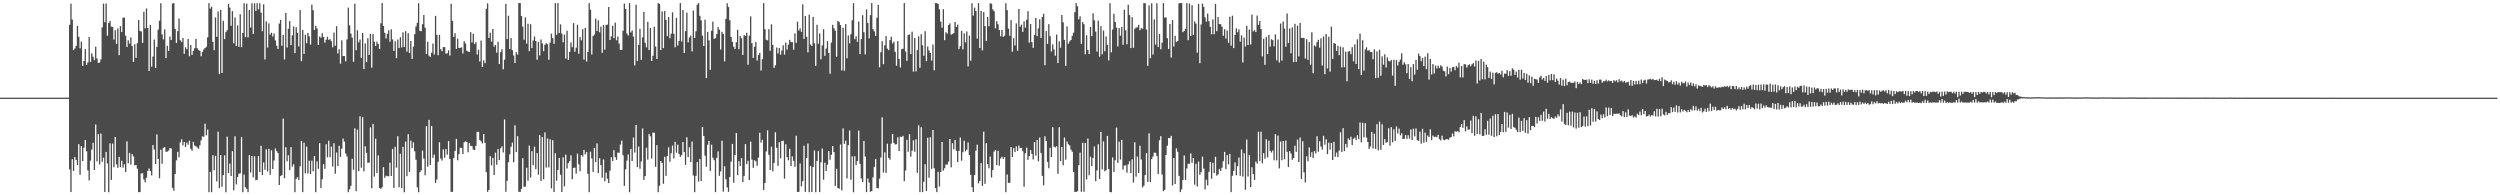 <?xml version="1.0" encoding="UTF-8"?>
<svg xmlns="http://www.w3.org/2000/svg" width="1920" height="150">
  <path d="M0 75.000h1v1.000H0zM1 75.000h1v1.000H1zM2 75.000h1v1.000H2zM3 75.000h1v1.000H3zM4 75.000h1v1.000H4zM5 75.000h1v1.000H5zM6 75.000h1v1.000H6zM7 75.000h1v1.000H7zM8 75.000h1v1.000H8zM9 75.000h1v1.000H9zM10 75.000h1v1.000H10zM11 75.000h1v1.000H11zM12 75.000h1v1.000H12zM13 75.000h1v1.000H13zM14 75.000h1v1.000H14zM15 75.000h1v1.000H15zM16 75.000h1v1.000H16zM17 75.000h1v1.000H17zM18 75.000h1v1.000H18zM19 75.000h1v1.000H19zM20 75.000h1v1.000H20zM21 75.000h1v1.000H21zM22 75.000h1v1.000H22zM23 75.000h1v1.000H23zM24 75.000h1v1.000H24zM25 75.000h1v1.000H25zM26 75.000h1v1.000H26zM27 75.000h1v1.000H27zM28 75.000h1v1.000H28zM29 75.000h1v1.000H29zM30 75.000h1v1.000H30zM31 75.000h1v1.000H31zM32 75.000h1v1.000H32zM33 75.000h1v1.000H33zM34 75.000h1v1.000H34zM35 75.000h1v1.000H35zM36 75.000h1v1.000H36zM37 75.000h1v1.000H37zM38 75.000h1v1.000H38zM39 75.000h1v1.000H39zM40 75.000h1v1.000H40zM41 75.000h1v1.000H41zM42 75.000h1v1.000H42zM43 75.000h1v1.000H43zM44 75.000h1v1.000H44zM45 75.000h1v1.000H45zM46 75.000h1v1.000H46zM47 75.000h1v1.000H47zM48 75.000h1v1.000H48zM49 75.000h1v1.000H49zM50 74.999h1v1.000H50zM51 74.996h1v1.000H51zM52 74.973h1v1.000H52zM53 19.030h1v111.106H53zM54 2.830h1v144.695H54zM55 15.036h1v107.218H55zM56 38.523h1v92.714H56zM57 37.205h1v83.411H57zM58 35.301h1v87.612H58zM59 19.881h1v106.880H59zM60 28.271h1v82.401H60zM61 37.094h1v97.130H61zM62 31.930h1v80.373H62zM63 50.610h1v73.090H63zM64 46.824h1v66.653H64zM65 37.660h1v69.913H65zM66 49.884h1v66.264H66zM67 47.924h1v82.925H67zM68 28.426h1v110.121H68zM69 47.531h1v75.848H69zM70 40.910h1v73.946H70zM71 43.574h1v66.057H71zM72 46.203h1v84.362H72zM73 35.887h1v59.760H73zM74 44.905h1v78.979H74zM75 48.270h1v54.767H75zM76 48.014h1v78.320H76zM77 45.543h1v57.040H77zM78 21.020h1v103.314H78zM79 2.781h1v118.294H79zM80 17.017h1v130.372H80zM81 2.680h1v114.016H81zM82 27.435h1v98.052H82zM83 17.740h1v129.922H83zM84 16.002h1v94.076H84zM85 20.484h1v117.666H85zM86 20.597h1v89.687H86zM87 30.398h1v98.081H87zM88 23.171h1v82.038H88zM89 33.775h1v92.459H89zM90 21.855h1v107.002H90zM91 42.367h1v78.116H91zM92 20.045h1v108.403H92zM93 24.668h1v98.781H93zM94 13.505h1v115.264H94zM95 13.543h1v112.653H95zM96 27.442h1v104.737H96zM97 36.113h1v72.460H97zM98 30.972h1v94.431H98zM99 33.526h1v83.858H99zM100 28.787h1v97.649H100zM101 35.380h1v82.972H101zM102 47.532h1v72.567H102zM103 33.980h1v93.023H103zM104 44.417h1v82.296H104zM105 33.168h1v96.422H105zM106 15.390h1v132.242H106zM107 23.689h1v123.794H107zM108 24.182h1v109.060H108zM109 32.988h1v100.009H109zM110 8.994h1v128.836H110zM111 21.767h1v118.289H111zM112 6.514h1v129.986H112zM113 21.449h1v109.852H113zM114 54.542h1v74.840H114zM115 19.092h1v112.316H115zM116 51.213h1v83.482H116zM117 43.406h1v68.017H117zM118 30.336h1v84.519H118zM119 52.157h1v73.861H119zM120 35.925h1v67.330H120zM121 22.733h1v99.399H121zM122 15.934h1v120.963H122zM123 2.435h1v112.505H123zM124 26.438h1v99.332H124zM125 30.215h1v83.244H125zM126 22.584h1v90.316H126zM127 44.592h1v72.004H127zM128 35.174h1v81.234H128zM129 39.057h1v76.674H129zM130 27.985h1v85.706H130zM131 30.694h1v83.401H131zM132 2.653h1v141.609H132zM133 2.425h1v143.954H133zM134 22.234h1v111.470H134zM135 32.976h1v90.206H135zM136 23.956h1v92.615H136zM137 14.233h1v106.555H137zM138 30.988h1v78.384H138zM139 32.378h1v74.629H139zM140 29.113h1v82.571H140zM141 41.257h1v67.814H141zM142 36.327h1v76.576H142zM143 37.851h1v71.635H143zM144 29.962h1v81.160H144zM145 43.221h1v64.834H145zM146 34.600h1v79.670H146zM147 42.172h1v73.632H147zM148 39.187h1v69.753H148zM149 37.050h1v74.696H149zM150 29.840h1v82.551H150zM151 37.040h1v76.200H151zM152 38.401h1v75.873H152zM153 39.056h1v72.534H153zM154 43.232h1v64.529H154zM155 39.772h1v64.920H155zM156 37.971h1v67.128H156zM157 36.855h1v58.122H157zM158 35.965h1v67.987H158zM159 28.692h1v70.851H159zM160 2.437h1v145.178H160zM161 6.595h1v125.381H161zM162 5.102h1v142.510H162zM163 32.145h1v87.105H163zM164 38.572h1v92.191H164zM165 13.355h1v106.296H165zM166 28.271h1v111.059H166zM167 8.782h1v92.329H167zM168 56.874h1v87.636H168zM169 7.574h1v111.513H169zM170 56.080h1v87.313H170zM171 15.963h1v118.526H171zM172 29.978h1v89.330H172zM173 24.632h1v123.032H173zM174 23.156h1v81.825H174zM175 3.090h1v129.767H175zM176 5.817h1v119.836H176zM177 19.801h1v115.400H177zM178 8.545h1v107.582H178zM179 33.301h1v112.855H179zM180 13.405h1v91.243H180zM181 35.278h1v106.417H181zM182 19.571h1v116.406H182zM183 35.948h1v97.504H183zM184 10.911h1v122.148H184zM185 36.184h1v69.152H185zM186 25.325h1v122.304H186zM187 2.446h1v131.647H187zM188 28.539h1v115.304H188zM189 2.776h1v142.313H189zM190 28.711h1v118.887H190zM191 7.721h1v111.444H191zM192 21.144h1v111.318H192zM193 2.501h1v117.358H193zM194 26.008h1v110.205H194zM195 2.500h1v117.535H195zM196 8.446h1v129.950H196zM197 2.516h1v135.548H197zM198 7.212h1v112.662H198zM199 2.506h1v129.572H199zM200 9.709h1v102.264H200zM201 23.978h1v110.446H201zM202 3.326h1v121.389H202zM203 45.685h1v84.671H203zM204 16.420h1v98.287H204zM205 36.513h1v95.138H205zM206 17.896h1v96.378H206zM207 26.515h1v107.746H207zM208 25.143h1v90.296H208zM209 27.981h1v101.814H209zM210 25.691h1v97.573H210zM211 31.014h1v82.984H211zM212 35.082h1v81.002H212zM213 37.587h1v79.957H213zM214 18.065h1v124.005H214zM215 15.329h1v119.915H215zM216 35.118h1v99.384H216zM217 26.827h1v64.261H217zM218 45.694h1v91.157H218zM219 9.939h1v103.104H219zM220 36.492h1v87.361H220zM221 22.073h1v97.136H221zM222 16.244h1v114.484H222zM223 34.643h1v78.331H223zM224 27.090h1v100.912H224zM225 20.353h1v105.787H225zM226 40.826h1v106.805H226zM227 20.983h1v116.370H227zM228 25.216h1v110.754H228zM229 35.666h1v102.602H229zM230 7.711h1v120.026H230zM231 46.948h1v61.313H231zM232 22.969h1v124.570H232zM233 41.419h1v68.200H233zM234 26.671h1v106.449H234zM235 33.232h1v79.359H235zM236 25.278h1v107.941H236zM237 27.925h1v95.479H237zM238 34.246h1v99.434H238zM239 3.548h1v119.836H239zM240 7.841h1v123.681H240zM241 23.041h1v96.841H241zM242 19.817h1v127.800H242zM243 21.800h1v102.155H243zM244 34.486h1v95.219H244zM245 28.036h1v81.923H245zM246 29.000h1v115.363H246zM247 25.485h1v112.149H247zM248 28.411h1v97.530H248zM249 32.759h1v96.877H249zM250 30.465h1v80.255H250zM251 28.256h1v92.600H251zM252 30.671h1v77.407H252zM253 30.071h1v90.680H253zM254 31.587h1v81.024H254zM255 36.354h1v91.556H255zM256 25.004h1v84.999H256zM257 35.116h1v98.324H257zM258 20.106h1v97.050H258zM259 41.021h1v86.529H259zM260 37.845h1v74.117H260zM261 48.916h1v71.607H261zM262 30.985h1v83.209H262zM263 43.066h1v63.404H263zM264 43.064h1v65.683H264zM265 47.089h1v70.857H265zM266 30.267h1v89.852H266zM267 5.813h1v141.782H267zM268 19.472h1v125.946H268zM269 25.812h1v116.877H269zM270 28.923h1v93.027H270zM271 47.410h1v82.969H271zM272 2.874h1v95.694H272zM273 38.570h1v108.285H273zM274 23.227h1v76.324H274zM275 32.556h1v98.875H275zM276 30.386h1v58.897H276zM277 44.433h1v84.349H277zM278 25.309h1v64.633H278zM279 53.045h1v78.605H279zM280 33.329h1v78.986H280zM281 47.741h1v69.646H281zM282 29.357h1v95.680H282zM283 42.232h1v82.676H283zM284 26.039h1v71.827H284zM285 51.905h1v92.700H285zM286 26.145h1v69.049H286zM287 32.013h1v103.608H287zM288 35.288h1v71.244H288zM289 31.968h1v100.896H289zM290 33.812h1v85.554H290zM291 37.565h1v106.808H291zM292 17.893h1v127.118H292zM293 2.370h1v141.494H293zM294 19.920h1v108.511H294zM295 25.200h1v111.335H295zM296 29.584h1v105.371H296zM297 25.972h1v109.374H297zM298 23.287h1v112.063H298zM299 32.019h1v92.885H299zM300 22.481h1v112.705H300zM301 30.244h1v84.100H301zM302 39.083h1v105.267H302zM303 31.668h1v81.150H303zM304 44.648h1v84.098H304zM305 30.359h1v74.226H305zM306 36.800h1v107.022H306zM307 28.642h1v89.473H307zM308 36.469h1v107.971H308zM309 24.831h1v87.963H309zM310 36.108h1v111.555H310zM311 23.963h1v84.791H311zM312 39.628h1v95.695H312zM313 25.501h1v77.567H313zM314 40.741h1v91.309H314zM315 31.428h1v76.550H315zM316 45.246h1v68.440H316zM317 35.841h1v73.501H317zM318 26.229h1v89.960H318zM319 20.331h1v102.326H319zM320 17.514h1v126.286H320zM321 2.459h1v145.179H321zM322 23.669h1v108.618H322zM323 23.986h1v106.824H323zM324 18.565h1v97.025H324zM325 11.525h1v110.297H325zM326 21.245h1v113.355H326zM327 41.408h1v55.456H327zM328 32.041h1v95.932H328zM329 42.770h1v49.302H329zM330 43.754h1v82.892H330zM331 40.453h1v56.250H331zM332 33.418h1v87.788H332zM333 41.902h1v76.833H333zM334 12.200h1v128.403H334zM335 26.803h1v110.957H335zM336 42.375h1v81.897H336zM337 26.764h1v82.487H337zM338 37.804h1v84.026H338zM339 39.385h1v83.912H339zM340 36.125h1v78.611H340zM341 36.198h1v84.957H341zM342 41.187h1v73.335H342zM343 40.941h1v77.825H343zM344 38.655h1v69.602H344zM345 42.679h1v79.423H345zM346 2.843h1v144.524H346zM347 16.049h1v131.302H347zM348 28.368h1v93.010H348zM349 25.562h1v90.343H349zM350 37.524h1v69.104H350zM351 29.735h1v93.331H351zM352 36.837h1v81.557H352zM353 36.767h1v76.704H353zM354 36.341h1v77.254H354zM355 41.028h1v77.356H355zM356 31.637h1v77.743H356zM357 33.395h1v75.150H357zM358 38.902h1v70.180H358zM359 39.579h1v77.419H359zM360 39.924h1v70.012H360zM361 24.750h1v87.290H361zM362 32.552h1v79.706H362zM363 26.006h1v88.870H363zM364 33.845h1v81.335H364zM365 32.389h1v79.688H365zM366 41.846h1v59.419H366zM367 38.139h1v63.103H367zM368 47.206h1v60.354H368zM369 31.126h1v77.475H369zM370 51.450h1v58.750H370zM371 46.382h1v56.605H371zM372 48.561h1v61.141H372zM373 6.728h1v125.529H373zM374 2.580h1v144.764H374zM375 29.180h1v116.704H375zM376 25.105h1v94.830H376zM377 31.973h1v95.016H377zM378 22.272h1v99.034H378zM379 35.824h1v98.563H379zM380 34.551h1v82.698H380zM381 40.383h1v86.128H381zM382 32.088h1v82.379H382zM383 49.142h1v73.822H383zM384 40.049h1v73.915H384zM385 37.767h1v74.688H385zM386 53.221h1v63.875H386zM387 45.874h1v45.897H387zM388 2.930h1v144.354H388zM389 29.987h1v108.914H389zM390 12.086h1v112.528H390zM391 37.705h1v80.835H391zM392 29.193h1v83.491H392zM393 38.553h1v70.929H393zM394 42.576h1v81.986H394zM395 48.360h1v47.875H395zM396 40.037h1v76.760H396zM397 42.003h1v62.637H397zM398 2.373h1v144.870H398zM399 2.369h1v145.151H399zM400 12.215h1v132.814H400zM401 20.461h1v101.049H401zM402 30.501h1v112.940H402zM403 13.290h1v129.982H403zM404 33.438h1v95.358H404zM405 18.226h1v120.633H405zM406 39.303h1v72.453H406zM407 18.567h1v117.773H407zM408 36.922h1v79.223H408zM409 31.103h1v95.786H409zM410 27.980h1v84.647H410zM411 31.474h1v98.404H411zM412 45.858h1v71.729H412zM413 32.118h1v102.044H413zM414 42.547h1v61.137H414zM415 30.284h1v108.743H415zM416 33.343h1v71.972H416zM417 39.323h1v98.429H417zM418 34.372h1v67.335H418zM419 33.226h1v95.494H419zM420 33.947h1v72.429H420zM421 45.896h1v82.680H421zM422 32.770h1v74.229H422zM423 25.855h1v118.884H423zM424 29.228h1v78.437H424zM425 33.679h1v113.844H425zM426 2.429h1v115.264H426zM427 26.722h1v112.019H427zM428 2.384h1v128.120H428zM429 25.322h1v95.962H429zM430 18.716h1v115.521H430zM431 25.824h1v121.616H431zM432 32.467h1v88.353H432zM433 26.586h1v116.563H433zM434 44.957h1v73.820H434zM435 23.644h1v105.756H435zM436 46.018h1v79.249H436zM437 39.876h1v83.878H437zM438 32.658h1v86.636H438zM439 36.263h1v101.364H439zM440 17.692h1v111.207H440zM441 39.745h1v88.966H441zM442 36.600h1v96.798H442zM443 19.009h1v98.932H443zM444 41.317h1v84.954H444zM445 28.531h1v103.001H445zM446 30.983h1v88.094H446zM447 22.426h1v97.774H447zM448 45.733h1v69.435H448zM449 21.418h1v97.167H449zM450 47.265h1v69.513H450zM451 39.832h1v93.663H451zM452 2.399h1v145.201H452zM453 7.416h1v109.052H453zM454 41.813h1v79.894H454zM455 27.730h1v104.275H455zM456 26.524h1v87.090H456zM457 14.274h1v110.246H457zM458 23.849h1v86.281H458zM459 15.637h1v117.337H459zM460 24.814h1v96.728H460zM461 20.426h1v106.464H461zM462 40.539h1v95.949H462zM463 19.143h1v103.311H463zM464 38.123h1v101.118H464zM465 19.227h1v113.394H465zM466 18.819h1v118.431H466zM467 5.392h1v135.198H467zM468 30.719h1v100.420H468zM469 28.002h1v92.755H469zM470 19.876h1v103.881H470zM471 29.340h1v86.033H471zM472 17.336h1v103.372H472zM473 30.960h1v91.801H473zM474 28.061h1v89.123H474zM475 33.441h1v83.926H475zM476 38.280h1v72.780H476zM477 38.235h1v69.775H477zM478 23.604h1v95.652H478zM479 2.741h1v140.000H479zM480 6.830h1v123.288H480zM481 25.690h1v97.677H481zM482 27.268h1v91.364H482zM483 2.350h1v145.296H483zM484 24.873h1v89.489H484zM485 23.414h1v100.315H485zM486 28.060h1v77.548H486zM487 50.302h1v66.821H487zM488 3.652h1v92.370H488zM489 46.888h1v81.482H489zM490 34.449h1v78.096H490zM491 22.185h1v107.473H491zM492 45.942h1v78.081H492zM493 28.747h1v69.905H493zM494 9.078h1v129.109H494zM495 32.821h1v102.472H495zM496 36.331h1v77.131H496zM497 16.795h1v105.795H497zM498 38.445h1v64.434H498zM499 21.508h1v83.220H499zM500 46.861h1v74.900H500zM501 42.796h1v59.037H501zM502 20.516h1v81.550H502zM503 35.735h1v92.421H503zM504 45.275h1v66.172H504zM505 2.452h1v145.155H505zM506 3.118h1v139.565H506zM507 38.468h1v85.279H507zM508 8.764h1v116.345H508zM509 36.926h1v104.207H509zM510 8.479h1v111.958H510zM511 15.315h1v119.730H511zM512 27.754h1v92.179H512zM513 13.131h1v99.937H513zM514 29.365h1v94.892H514zM515 25.889h1v91.803H515zM516 9.484h1v102.342H516zM517 25.884h1v95.770H517zM518 36.365h1v72.519H518zM519 13.691h1v103.573H519zM520 35.024h1v76.101H520zM521 31.427h1v86.802H521zM522 2.339h1v118.109H522zM523 31.901h1v87.224H523zM524 7.670h1v101.457H524zM525 40.662h1v76.124H525zM526 23.915h1v102.717H526zM527 9.670h1v95.735H527zM528 32.527h1v88.107H528zM529 28.851h1v84.201H529zM530 27.289h1v97.232H530zM531 39.471h1v69.209H531zM532 8.128h1v126.625H532zM533 29.209h1v118.418H533zM534 23.999h1v111.089H534zM535 3.607h1v120.839H535zM536 2.356h1v137.036H536zM537 12.166h1v109.894H537zM538 15.574h1v123.362H538zM539 27.355h1v70.121H539zM540 35.342h1v69.055H540zM541 15.099h1v104.470H541zM542 59.982h1v68.053H542zM543 24.468h1v86.703H543zM544 31.027h1v77.203H544zM545 53.634h1v77.650H545zM546 23.730h1v87.373H546zM547 16.568h1v104.556H547zM548 29.857h1v93.135H548zM549 29.280h1v118.272H549zM550 26.224h1v94.990H550zM551 20.766h1v95.544H551zM552 22.804h1v112.240H552zM553 38.040h1v93.594H553zM554 24.413h1v83.694H554zM555 26.107h1v121.098H555zM556 47.095h1v80.587H556zM557 14.465h1v123.195H557zM558 2.532h1v141.387H558zM559 5.426h1v141.942H559zM560 15.488h1v120.432H560zM561 28.436h1v95.735H561zM562 32.158h1v78.360H562zM563 35.847h1v104.479H563zM564 37.638h1v81.472H564zM565 32.443h1v69.718H565zM566 22.879h1v111.692H566zM567 37.825h1v85.935H567zM568 27.593h1v99.910H568zM569 29.456h1v92.005H569zM570 42.164h1v97.625H570zM571 27.040h1v108.013H571zM572 27.570h1v83.076H572zM573 25.118h1v100.896H573zM574 49.699h1v73.778H574zM575 27.336h1v110.956H575zM576 12.605h1v96.183H576zM577 33.115h1v89.454H577zM578 44.429h1v84.465H578zM579 35.821h1v87.253H579zM580 32.277h1v91.668H580zM581 46.486h1v80.836H581zM582 42.303h1v78.808H582zM583 40.533h1v61.445H583zM584 54.183h1v55.348H584zM585 45.471h1v61.912H585zM586 2.430h1v143.451H586zM587 22.426h1v118.098H587zM588 30.520h1v85.744H588zM589 31.039h1v69.130H589zM590 22.426h1v96.467H590zM591 39.009h1v91.571H591zM592 18.676h1v94.014H592zM593 34.442h1v97.200H593zM594 52.115h1v72.948H594zM595 50.113h1v51.446H595zM596 36.506h1v76.988H596zM597 41.056h1v86.233H597zM598 36.796h1v72.405H598zM599 42.053h1v79.530H599zM600 38.755h1v69.544H600zM601 34.747h1v73.342H601zM602 41.951h1v95.281H602zM603 32.659h1v78.143H603zM604 38.082h1v82.615H604zM605 34.246h1v88.901H605zM606 30.554h1v83.735H606zM607 32.308h1v95.186H607zM608 32.428h1v87.737H608zM609 38.129h1v85.455H609zM610 25.665h1v102.362H610zM611 32.921h1v71.345H611zM612 16.706h1v130.760H612zM613 23.492h1v123.886H613zM614 21.805h1v103.726H614zM615 24.423h1v118.660H615zM616 3.342h1v135.814H616zM617 29.878h1v82.007H617zM618 12.224h1v135.148H618zM619 28.284h1v93.037H619zM620 40.213h1v70.037H620zM621 11.204h1v136.418H621zM622 34.148h1v93.308H622zM623 35.299h1v112.144H623zM624 12.936h1v115.369H624zM625 33.245h1v82.332H625zM626 50.585h1v97.006H626zM627 19.046h1v104.601H627zM628 33.575h1v82.364H628zM629 25.749h1v121.819H629zM630 45.567h1v79.097H630zM631 34.904h1v79.173H631zM632 22.476h1v115.540H632zM633 42.831h1v82.139H633zM634 37.266h1v94.043H634zM635 31.570h1v94.888H635zM636 40.712h1v75.320H636zM637 56.565h1v66.099H637zM638 32.690h1v86.178H638zM639 19.056h1v93.054H639zM640 21.662h1v95.142H640zM641 23.560h1v119.259H641zM642 43.527h1v86.127H642zM643 16.093h1v128.273H643zM644 16.973h1v127.921H644zM645 19.291h1v91.685H645zM646 54.095h1v92.144H646zM647 21.297h1v77.268H647zM648 54.383h1v56.098H648zM649 18.479h1v89.546H649zM650 44.769h1v92.238H650zM651 27.315h1v84.162H651zM652 33.291h1v66.926H652zM653 26.282h1v111.777H653zM654 15.589h1v104.484H654zM655 2.385h1v145.263H655zM656 30.130h1v89.850H656zM657 27.957h1v98.877H657zM658 32.085h1v91.605H658zM659 16.541h1v83.820H659zM660 41.593h1v84.271H660zM661 30.006h1v107.127H661zM662 11.696h1v128.076H662zM663 24.758h1v83.521H663zM664 41.762h1v78.457H664zM665 7.267h1v140.311H665zM666 17.633h1v119.457H666zM667 29.483h1v110.779H667zM668 11.598h1v135.721H668zM669 2.351h1v144.411H669zM670 22.366h1v113.821H670zM671 24.130h1v104.019H671zM672 27.537h1v94.513H672zM673 13.629h1v130.681H673zM674 3.742h1v140.970H674zM675 51.674h1v85.517H675zM676 40.089h1v80.882H676zM677 31.624h1v58.481H677zM678 49.280h1v83.292H678zM679 34.819h1v82.181H679zM680 27.768h1v104.998H680zM681 37.352h1v73.004H681zM682 38.510h1v82.745H682zM683 30.823h1v91.820H683zM684 28.274h1v82.084H684zM685 33.386h1v69.537H685zM686 32.034h1v77.667H686zM687 39.768h1v71.160H687zM688 50.458h1v60.349H688zM689 31.567h1v73.858H689zM690 45.262h1v70.727H690zM691 51.823h1v53.152H691zM692 37.788h1v67.498H692zM693 37.409h1v66.941H693zM694 2.338h1v136.763H694zM695 39.540h1v91.411H695zM696 46.700h1v60.672H696zM697 26.777h1v89.753H697zM698 26.436h1v76.607H698zM699 41.529h1v78.763H699zM700 24.308h1v91.407H700zM701 55.006h1v52.789H701zM702 29.223h1v87.328H702zM703 54.882h1v52.058H703zM704 38.578h1v94.198H704zM705 27.973h1v68.280H705zM706 52.050h1v95.522H706zM707 26.242h1v71.478H707zM708 34.781h1v112.777H708zM709 42.841h1v96.737H709zM710 24.028h1v102.069H710zM711 46.965h1v99.602H711zM712 35.761h1v70.044H712zM713 38.771h1v97.716H713zM714 40.680h1v64.739H714zM715 46.505h1v83.117H715zM716 34.232h1v65.628H716zM717 54.016h1v75.192H717zM718 2.349h1v142.032H718zM719 2.439h1v145.131H719zM720 2.960h1v129.012H720zM721 7.220h1v136.034H721zM722 16.631h1v115.452H722zM723 21.317h1v87.761H723zM724 7.066h1v123.950H724zM725 30.835h1v98.385H725zM726 24.797h1v101.561H726zM727 25.871h1v100.567H727zM728 19.293h1v104.873H728zM729 17.895h1v88.874H729zM730 26.619h1v101.889H730zM731 26.098h1v83.903H731zM732 25.412h1v89.240H732zM733 16.835h1v90.650H733zM734 20.705h1v95.048H734zM735 18.965h1v105.504H735zM736 37.720h1v78.194H736zM737 35.452h1v70.164H737zM738 23.651h1v99.797H738zM739 37.946h1v78.990H739zM740 25.606h1v82.440H740zM741 32.525h1v83.692H741zM742 24.182h1v90.755H742zM743 51.020h1v58.397H743zM744 27.321h1v91.764H744zM745 46.656h1v87.613H745zM746 2.442h1v141.322H746zM747 11.966h1v135.483H747zM748 5.881h1v128.600H748zM749 8.455h1v107.264H749zM750 29.638h1v81.479H750zM751 2.407h1v138.437H751zM752 36.885h1v102.160H752zM753 8.370h1v116.889H753zM754 38.699h1v104.057H754zM755 9.310h1v91.823H755zM756 19.996h1v121.148H756zM757 31.503h1v78.474H757zM758 12.991h1v112.993H758zM759 20.172h1v109.113H759zM760 2.542h1v117.708H760zM761 2.850h1v133.557H761zM762 7.195h1v123.401H762zM763 8.603h1v107.840H763zM764 21.735h1v93.395H764zM765 16.238h1v110.571H765zM766 18.589h1v97.236H766zM767 23.047h1v104.162H767zM768 27.834h1v93.940H768zM769 23.002h1v97.360H769zM770 28.290h1v93.627H770zM771 27.374h1v93.304H771zM772 2.467h1v145.121H772zM773 7.770h1v126.275H773zM774 22.018h1v118.436H774zM775 27.451h1v112.934H775zM776 15.437h1v97.444H776zM777 39.751h1v80.815H777zM778 29.340h1v84.520H778zM779 34.858h1v81.927H779zM780 17.910h1v94.584H780zM781 38.999h1v76.914H781zM782 6.838h1v105.003H782zM783 20.455h1v93.420H783zM784 18.908h1v94.667H784zM785 24.498h1v91.650H785zM786 16.415h1v126.987H786zM787 21.207h1v96.507H787zM788 15.168h1v98.253H788zM789 8.600h1v114.140H789zM790 32.743h1v87.050H790zM791 18.484h1v96.818H791zM792 32.336h1v85.825H792zM793 36.740h1v85.706H793zM794 26.805h1v82.231H794zM795 13.800h1v105.714H795zM796 27.804h1v79.727H796zM797 21.752h1v102.112H797zM798 14.852h1v90.789H798zM799 29.144h1v88.296H799zM800 13.051h1v122.025H800zM801 10.534h1v131.732H801zM802 50.119h1v54.527H802zM803 23.824h1v84.486H803zM804 33.813h1v90.520H804zM805 18.559h1v110.672H805zM806 27.791h1v85.717H806zM807 39.513h1v81.069H807zM808 34.082h1v63.646H808zM809 37.997h1v74.664H809zM810 42.731h1v70.478H810zM811 26.573h1v85.741H811zM812 48.457h1v85.060H812zM813 31.779h1v65.963H813zM814 36.622h1v87.105H814zM815 11.508h1v101.395H815zM816 17.172h1v109.784H816zM817 30.614h1v75.021H817zM818 50.570h1v72.049H818zM819 20.340h1v88.301H819zM820 33.595h1v77.203H820zM821 31.823h1v79.901H821zM822 30.737h1v84.197H822zM823 27.563h1v89.003H823zM824 25.070h1v106.999H824zM825 9.394h1v138.074H825zM826 2.380h1v144.938H826zM827 4.823h1v142.137H827zM828 14.841h1v112.054H828zM829 12.505h1v104.684H829zM830 33.636h1v113.615H830zM831 16.931h1v92.764H831zM832 18.580h1v128.696H832zM833 41.707h1v68.073H833zM834 27.141h1v110.665H834zM835 38.365h1v68.010H835zM836 41.531h1v93.097H836zM837 20.744h1v99.585H837zM838 27.727h1v99.848H838zM839 10.169h1v111.203H839zM840 15.550h1v96.916H840zM841 24.249h1v114.860H841zM842 39.635h1v91.217H842zM843 15.797h1v95.006H843zM844 43.481h1v94.001H844zM845 20.056h1v81.289H845zM846 41.652h1v88.462H846zM847 23.468h1v85.126H847zM848 39.352h1v92.180H848zM849 28.008h1v102.684H849zM850 34.456h1v69.942H850zM851 46.364h1v83.463H851zM852 2.440h1v145.050H852zM853 40.183h1v107.485H853zM854 22.665h1v98.219H854zM855 10.540h1v121.483H855zM856 16.871h1v106.167H856zM857 21.207h1v76.777H857zM858 35.642h1v89.401H858zM859 21.531h1v87.210H859zM860 27.434h1v95.118H860zM861 20.731h1v86.694H861zM862 34.383h1v95.868H862zM863 7.423h1v119.739H863zM864 23.315h1v103.620H864zM865 34.001h1v98.619H865zM866 3.623h1v122.593H866zM867 11.567h1v112.229H867zM868 36.929h1v95.969H868zM869 13.225h1v109.092H869zM870 36.715h1v103.485H870zM871 22.091h1v87.224H871zM872 21.110h1v114.582H872zM873 20.994h1v99.199H873zM874 19.063h1v113.793H874zM875 23.206h1v88.670H875zM876 21.658h1v100.889H876zM877 22.065h1v121.926H877zM878 2.446h1v140.122H878zM879 2.477h1v131.983H879zM880 22.703h1v94.965H880zM881 50.548h1v89.129H881zM882 4.157h1v98.289H882zM883 44.639h1v95.244H883zM884 2.550h1v119.644H884zM885 41.877h1v78.326H885zM886 14.886h1v102.295H886zM887 34.225h1v83.146H887zM888 2.478h1v117.374H888zM889 36.051h1v97.612H889zM890 26.121h1v81.604H890zM891 37.830h1v66.705H891zM892 32.749h1v101.275H892zM893 2.394h1v144.434H893zM894 13.487h1v132.280H894zM895 13.359h1v105.666H895zM896 29.334h1v82.599H896zM897 37.699h1v68.234H897zM898 18.373h1v87.773H898zM899 44.246h1v60.095H899zM900 15.479h1v126.966H900zM901 35.754h1v85.602H901zM902 27.489h1v113.804H902zM903 32.302h1v81.613H903zM904 31.431h1v85.162H904zM905 2.549h1v132.542H905zM906 2.312h1v145.234H906zM907 2.398h1v143.050H907zM908 24.682h1v113.517H908zM909 23.782h1v95.594H909zM910 22.045h1v116.154H910zM911 2.425h1v126.946H911zM912 30.861h1v94.885H912zM913 2.703h1v123.088H913zM914 27.643h1v90.207H914zM915 4.036h1v120.992H915zM916 26.903h1v94.429H916zM917 16.418h1v125.400H917zM918 18.123h1v107.654H918zM919 40.473h1v102.768H919zM920 2.974h1v121.059H920zM921 48.557h1v85.688H921zM922 18.801h1v113.383H922zM923 2.758h1v117.549H923zM924 5.278h1v124.183H924zM925 13.303h1v132.173H925zM926 16.639h1v121.378H926zM927 10.423h1v131.942H927zM928 16.291h1v115.677H928zM929 20.618h1v103.859H929zM930 26.306h1v110.957H930zM931 14.893h1v110.190H931zM932 26.298h1v106.605H932zM933 3.005h1v117.417H933zM934 23.939h1v110.973H934zM935 13.095h1v120.829H935zM936 18.478h1v111.265H936zM937 18.601h1v112.731H937zM938 20.461h1v108.307H938zM939 27.477h1v96.341H939zM940 22.432h1v94.237H940zM941 29.591h1v100.338H941zM942 23.436h1v95.707H942zM943 32.813h1v93.373H943zM944 12.834h1v105.341H944zM945 35.060h1v112.475H945zM946 12.038h1v122.970H946zM947 36.890h1v94.353H947zM948 26.827h1v97.913H948zM949 21.800h1v112.823H949zM950 24.712h1v102.886H950zM951 22.513h1v98.449H951zM952 31.998h1v103.009H952zM953 27.132h1v87.727H953zM954 47.973h1v87.646H954zM955 28.868h1v88.838H955zM956 35.741h1v109.987H956zM957 19.864h1v87.276H957zM958 34.544h1v101.040H958zM959 22.661h1v96.467H959zM960 34.143h1v109.559H960zM961 11.140h1v117.306H961zM962 24.057h1v109.669H962zM963 23.210h1v114.974H963zM964 24.623h1v99.418H964zM965 11.950h1v113.657H965zM966 19.059h1v82.089H966zM967 16.126h1v107.485H967zM968 22.264h1v78.854H968zM969 43.275h1v82.186H969zM970 29.823h1v87.797H970zM971 49.790h1v72.118H971zM972 28.361h1v78.497H972zM973 41.584h1v79.277H973zM974 26.759h1v81.283H974zM975 35.771h1v80.082H975zM976 30.173h1v86.978H976zM977 30.846h1v84.760H977zM978 35.557h1v87.534H978zM979 26.456h1v76.607H979zM980 46.318h1v76.857H980zM981 30.317h1v73.800H981zM982 48.003h1v81.334H982zM983 18.061h1v90.643H983zM984 46.520h1v76.560H984zM985 16.516h1v91.755H985zM986 21.952h1v100.371H986zM987 35.853h1v72.095H987zM988 10.370h1v106.239H988zM989 33.088h1v95.209H989zM990 21.866h1v94.237H990zM991 40.889h1v77.057H991zM992 21.004h1v101.678H992zM993 47.732h1v73.612H993zM994 18.295h1v93.587H994zM995 47.519h1v69.138H995zM996 19.718h1v87.510H996zM997 43.296h1v81.189H997zM998 17.580h1v88.010H998zM999 29.126h1v108.407H999zM1000 29.034h1v79.438H1000zM1001 29.299h1v103.034H1001zM1002 44.943h1v95.215H1002zM1003 30.116h1v89.939H1003zM1004 45.942h1v77.903H1004zM1005 32.331h1v80.859H1005zM1006 49.663h1v70.815H1006zM1007 24.777h1v92.137H1007zM1008 56.216h1v65.102H1008zM1009 34.805h1v81.182H1009zM1010 35.751h1v82.045H1010zM1011 32.339h1v72.322H1011zM1012 30.571h1v85.983H1012zM1013 36.611h1v71.825H1013zM1014 29.478h1v82.999H1014zM1015 50.295h1v64.657H1015zM1016 28.050h1v76.258H1016zM1017 56.979h1v54.101H1017zM1018 26.160h1v80.823H1018zM1019 52.573h1v65.811H1019zM1020 28.205h1v81.371H1020zM1021 55.063h1v59.846H1021zM1022 20.444h1v89.254H1022zM1023 45.348h1v77.510H1023zM1024 33.055h1v75.886H1024zM1025 33.529h1v86.860H1025zM1026 39.097h1v78.054H1026zM1027 35.157h1v85.454H1027zM1028 42.334h1v73.298H1028zM1029 35.810h1v65.817H1029zM1030 51.814h1v64.865H1030zM1031 36.383h1v62.043H1031zM1032 51.593h1v64.493H1032zM1033 39.683h1v70.873H1033zM1034 62.423h1v50.805H1034zM1035 39.655h1v66.623H1035zM1036 39.145h1v68.419H1036zM1037 41.628h1v63.398H1037zM1038 36.181h1v75.211H1038zM1039 47.096h1v59.503H1039zM1040 34.035h1v71.638H1040zM1041 49.147h1v58.477H1041zM1042 30.193h1v73.709H1042zM1043 53.158h1v53.748H1043zM1044 25.757h1v68.373H1044zM1045 57.626h1v51.680H1045zM1046 30.916h1v63.350H1046zM1047 54.203h1v51.293H1047zM1048 37.964h1v56.631H1048zM1049 36.329h1v69.276H1049zM1050 38.975h1v70.071H1050zM1051 38.446h1v76.000H1051zM1052 39.915h1v72.586H1052zM1053 39.970h1v61.351H1053zM1054 45.502h1v68.483H1054zM1055 37.872h1v64.812H1055zM1056 60.001h1v54.321H1056zM1057 39.458h1v55.924H1057zM1058 59.755h1v55.692H1058zM1059 38.171h1v55.261H1059zM1060 58.175h1v56.866H1060zM1061 43.261h1v52.219H1061zM1062 49.687h1v61.694H1062zM1063 41.734h1v65.112H1063zM1064 51.855h1v57.830H1064zM1065 44.028h1v64.980H1065zM1066 46.754h1v51.721H1066zM1067 47.227h1v64.712H1067zM1068 46.095h1v51.562H1068zM1069 58.008h1v51.282H1069zM1070 45.856h1v53.479H1070zM1071 65.886h1v42.281H1071zM1072 46.052h1v51.067H1072zM1073 50.299h1v52.198H1073zM1074 47.444h1v51.316H1074zM1075 45.709h1v58.278H1075zM1076 40.950h1v61.400H1076zM1077 49.706h1v57.049H1077zM1078 47.858h1v58.763H1078zM1079 49.402h1v54.306H1079zM1080 56.223h1v50.496H1080zM1081 49.189h1v54.659H1081zM1082 60.628h1v45.794H1082zM1083 51.555h1v47.850H1083zM1084 62.342h1v45.172H1084zM1085 49.193h1v49.685H1085zM1086 57.261h1v47.507H1086zM1087 46.064h1v52.615H1087zM1088 53.567h1v54.164H1088zM1089 41.225h1v66.960H1089zM1090 43.064h1v58.120H1090zM1091 47.069h1v63.287H1091zM1092 44.443h1v54.494H1092zM1093 50.783h1v58.794H1093zM1094 43.477h1v58.382H1094zM1095 53.102h1v55.845H1095zM1096 40.859h1v63.197H1096zM1097 61.118h1v44.132H1097zM1098 45.240h1v54.083H1098zM1099 57.166h1v50.433H1099zM1100 49.201h1v54.874H1100zM1101 56.409h1v48.769H1101zM1102 50.351h1v54.630H1102zM1103 52.520h1v52.824H1103zM1104 50.448h1v53.155H1104zM1105 52.272h1v54.656H1105zM1106 50.165h1v57.652H1106zM1107 51.123h1v53.130H1107zM1108 54.280h1v52.941H1108zM1109 54.807h1v52.910H1109zM1110 58.665h1v48.236H1110zM1111 51.095h1v55.820H1111zM1112 56.957h1v50.369H1112zM1113 52.098h1v53.703H1113zM1114 54.930h1v50.359H1114zM1115 51.730h1v50.845H1115zM1116 51.367h1v53.352H1116zM1117 53.898h1v46.901H1117zM1118 50.631h1v50.529H1118zM1119 51.918h1v48.721H1119zM1120 48.122h1v53.559H1120zM1121 59.434h1v38.154H1121zM1122 50.696h1v44.601H1122zM1123 59.451h1v38.690H1123zM1124 49.245h1v42.992H1124zM1125 49.425h1v51.418H1125zM1126 51.881h1v45.180H1126zM1127 50.117h1v49.521H1127zM1128 49.332h1v50.041H1128zM1129 50.850h1v41.787H1129zM1130 49.364h1v52.931H1130zM1131 48.491h1v40.432H1131zM1132 51.055h1v53.215H1132zM1133 46.490h1v42.832H1133zM1134 64.135h1v38.764H1134zM1135 46.691h1v44.881H1135zM1136 61.801h1v41.395H1136zM1137 45.354h1v41.367H1137zM1138 60.820h1v43.591H1138zM1139 47.384h1v56.886H1139zM1140 60.968h1v38.291H1140zM1141 49.685h1v53.757H1141zM1142 51.613h1v41.137H1142zM1143 59.833h1v43.624H1143zM1144 54.994h1v36.024H1144zM1145 60.712h1v43.578H1145zM1146 55.820h1v33.106H1146zM1147 64.814h1v40.400H1147zM1148 55.952h1v31.797H1148zM1149 55.483h1v49.166H1149zM1150 56.583h1v31.045H1150zM1151 55.964h1v47.751H1151zM1152 57.232h1v44.099H1152zM1153 54.386h1v40.897H1153zM1154 59.384h1v42.183H1154zM1155 56.536h1v29.409H1155zM1156 56.633h1v44.625H1156zM1157 53.788h1v32.561H1157zM1158 58.323h1v39.741H1158zM1159 54.657h1v33.578H1159zM1160 58.138h1v40.878H1160zM1161 52.504h1v34.934H1161zM1162 53.441h1v44.036H1162zM1163 57.549h1v40.672H1163zM1164 54.970h1v44.708H1164zM1165 59.499h1v41.995H1165zM1166 53.585h1v36.732H1166zM1167 61.206h1v40.225H1167zM1168 53.523h1v39.305H1168zM1169 60.331h1v40.237H1169zM1170 55.970h1v34.805H1170zM1171 61.397h1v40.614H1171zM1172 56.588h1v35.758H1172zM1173 63.431h1v39.122H1173zM1174 57.926h1v32.097H1174zM1175 63.860h1v36.122H1175zM1176 58.853h1v37.758H1176zM1177 65.857h1v30.890H1177zM1178 60.501h1v37.062H1178zM1179 60.819h1v29.007H1179zM1180 61.125h1v33.718H1180zM1181 63.751h1v26.314H1181zM1182 59.470h1v33.400H1182zM1183 58.090h1v30.103H1183zM1184 61.084h1v31.647H1184zM1185 59.839h1v25.892H1185zM1186 62.054h1v31.298H1186zM1187 58.358h1v25.212H1187zM1188 63.465h1v27.720H1188zM1189 57.526h1v29.998H1189zM1190 61.686h1v29.645H1190zM1191 56.853h1v33.176H1191zM1192 61.545h1v29.235H1192zM1193 57.086h1v34.276H1193zM1194 62.868h1v26.606H1194zM1195 60.318h1v30.161H1195zM1196 61.935h1v25.943H1196zM1197 64.858h1v24.484H1197zM1198 59.965h1v24.009H1198zM1199 65.785h1v27.557H1199zM1200 61.186h1v18.794H1200zM1201 66.104h1v28.966H1201zM1202 60.410h1v35.608H1202zM1203 65.496h1v21.134H1203zM1204 62.980h1v33.215H1204zM1205 62.590h1v23.174H1205zM1206 63.625h1v32.819H1206zM1207 63.588h1v22.105H1207zM1208 63.602h1v34.271H1208zM1209 62.643h1v23.724H1209zM1210 67.704h1v31.100H1210zM1211 62.983h1v23.655H1211zM1212 64.552h1v33.533H1212zM1213 63.293h1v22.813H1213zM1214 64.567h1v33.119H1214zM1215 60.741h1v35.960H1215zM1216 61.355h1v28.125H1216zM1217 61.336h1v35.964H1217zM1218 61.208h1v28.178H1218zM1219 63.792h1v33.105H1219zM1220 60.888h1v23.442H1220zM1221 63.658h1v32.748H1221zM1222 61.151h1v22.001H1222zM1223 64.356h1v29.116H1223zM1224 62.000h1v21.681H1224zM1225 64.467h1v28.873H1225zM1226 61.577h1v23.999H1226zM1227 64.160h1v27.179H1227zM1228 61.133h1v31.007H1228zM1229 61.159h1v26.852H1229zM1230 63.528h1v27.225H1230zM1231 62.331h1v25.437H1231zM1232 62.462h1v27.793H1232zM1233 61.169h1v21.358H1233zM1234 62.514h1v26.734H1234zM1235 61.718h1v20.896H1235zM1236 62.414h1v25.942H1236zM1237 62.175h1v20.872H1237zM1238 63.713h1v25.470H1238zM1239 61.547h1v25.873H1239zM1240 62.459h1v25.024H1240zM1241 61.612h1v25.738H1241zM1242 63.262h1v24.096H1242zM1243 60.825h1v26.243H1243zM1244 62.517h1v26.012H1244zM1245 61.842h1v27.522H1245zM1246 63.201h1v22.073H1246zM1247 62.179h1v27.816H1247zM1248 63.530h1v22.780H1248zM1249 63.163h1v26.707H1249zM1250 62.695h1v21.336H1250zM1251 65.661h1v23.130H1251zM1252 61.444h1v27.749H1252zM1253 65.891h1v22.540H1253zM1254 62.088h1v28.176H1254zM1255 64.859h1v24.475H1255zM1256 62.056h1v28.251H1256zM1257 64.676h1v22.659H1257zM1258 61.938h1v26.360H1258zM1259 64.673h1v21.001H1259zM1260 61.055h1v27.478H1260zM1261 63.798h1v19.896H1261zM1262 61.730h1v25.911H1262zM1263 61.237h1v24.020H1263zM1264 64.171h1v25.297H1264zM1265 61.113h1v27.963H1265zM1266 60.933h1v27.034H1266zM1267 60.456h1v29.110H1267zM1268 61.247h1v27.156H1268zM1269 60.578h1v28.148H1269zM1270 61.537h1v23.955H1270zM1271 61.436h1v28.012H1271zM1272 61.183h1v22.372H1272zM1273 62.157h1v27.387H1273zM1274 60.429h1v23.293H1274zM1275 62.332h1v26.942H1275zM1276 59.363h1v24.097H1276zM1277 66.149h1v21.720H1277zM1278 61.056h1v27.538H1278zM1279 61.710h1v24.139H1279zM1280 62.230h1v26.017H1280zM1281 63.264h1v23.667H1281zM1282 63.060h1v23.873H1282zM1283 61.697h1v20.602H1283zM1284 64.682h1v21.423H1284zM1285 62.766h1v19.929H1285zM1286 65.062h1v20.851H1286zM1287 62.339h1v18.620H1287zM1288 64.872h1v21.577H1288zM1289 63.415h1v18.039H1289zM1290 65.765h1v20.562H1290zM1291 62.775h1v21.187H1291zM1292 63.964h1v21.706H1292zM1293 63.910h1v20.486H1293zM1294 62.489h1v22.626H1294zM1295 66.438h1v19.775H1295zM1296 63.363h1v21.109H1296zM1297 65.251h1v20.768H1297zM1298 63.278h1v20.609H1298zM1299 65.966h1v18.914H1299zM1300 64.001h1v17.313H1300zM1301 66.300h1v18.410H1301zM1302 64.704h1v16.998H1302zM1303 67.984h1v17.018H1303zM1304 65.543h1v18.011H1304zM1305 65.924h1v19.410H1305zM1306 66.182h1v16.652H1306zM1307 66.692h1v19.672H1307zM1308 65.227h1v20.237H1308zM1309 65.744h1v17.768H1309zM1310 65.281h1v20.674H1310zM1311 66.850h1v16.099H1311zM1312 65.310h1v20.208H1312zM1313 66.275h1v13.360H1313zM1314 67.156h1v18.134H1314zM1315 66.251h1v15.653H1315zM1316 68.005h1v16.430H1316zM1317 66.274h1v15.692H1317zM1318 67.452h1v17.520H1318zM1319 67.294h1v17.094H1319zM1320 66.944h1v17.769H1320zM1321 67.207h1v17.494H1321zM1322 66.574h1v15.947H1322zM1323 66.940h1v16.843H1323zM1324 66.246h1v16.174H1324zM1325 66.661h1v17.259H1325zM1326 65.950h1v15.316H1326zM1327 66.976h1v16.694H1327zM1328 65.844h1v17.144H1328zM1329 68.483h1v15.865H1329zM1330 65.972h1v16.942H1330zM1331 66.219h1v17.710H1331zM1332 68.433h1v15.044H1332zM1333 65.958h1v18.922H1333zM1334 68.617h1v15.037H1334zM1335 67.084h1v14.480H1335zM1336 68.601h1v15.782H1336zM1337 66.742h1v14.691H1337zM1338 69.039h1v14.923H1338zM1339 67.116h1v12.599H1339zM1340 68.716h1v15.229H1340zM1341 66.503h1v14.196H1341zM1342 68.101h1v14.899H1342zM1343 66.104h1v14.604H1343zM1344 65.408h1v18.076H1344zM1345 68.775h1v13.389H1345zM1346 64.911h1v17.994H1346zM1347 69.103h1v14.859H1347zM1348 65.173h1v14.330H1348zM1349 69.268h1v14.018H1349zM1350 65.014h1v14.639H1350zM1351 69.352h1v14.637H1351zM1352 64.875h1v14.632H1352zM1353 69.226h1v13.895H1353zM1354 64.763h1v16.229H1354zM1355 69.657h1v13.032H1355zM1356 64.813h1v16.105H1356zM1357 65.054h1v17.184H1357zM1358 70.434h1v12.092H1358zM1359 64.281h1v18.319H1359zM1360 70.658h1v12.101H1360zM1361 65.012h1v14.205H1361zM1362 70.326h1v13.364H1362zM1363 64.892h1v14.902H1363zM1364 71.016h1v13.055H1364zM1365 65.457h1v13.663H1365zM1366 69.442h1v14.607H1366zM1367 66.323h1v14.143H1367zM1368 68.563h1v15.149H1368zM1369 66.906h1v13.857H1369zM1370 66.149h1v17.074H1370zM1371 71.634h1v11.075H1371zM1372 66.793h1v14.804H1372zM1373 71.461h1v11.017H1373zM1374 66.353h1v12.165H1374zM1375 72.330h1v10.199H1375zM1376 67.183h1v10.521H1376zM1377 70.596h1v11.563H1377zM1378 66.480h1v11.064H1378zM1379 69.193h1v13.294H1379zM1380 66.680h1v12.544H1380zM1381 67.408h1v14.411H1381zM1382 65.984h1v13.374H1382zM1383 65.856h1v16.060H1383zM1384 70.976h1v10.817H1384zM1385 65.636h1v14.781H1385zM1386 70.987h1v11.318H1386zM1387 66.436h1v13.646H1387zM1388 72.886h1v9.373H1388zM1389 66.610h1v11.348H1389zM1390 71.717h1v10.259H1390zM1391 67.297h1v10.987H1391zM1392 71.489h1v10.379H1392zM1393 67.196h1v11.168H1393zM1394 68.705h1v12.877H1394zM1395 67.808h1v10.927H1395zM1396 67.912h1v13.747H1396zM1397 70.350h1v11.235H1397zM1398 68.204h1v12.018H1398zM1399 70.793h1v10.729H1399zM1400 68.339h1v10.197H1400zM1401 73.387h1v7.764H1401zM1402 68.206h1v10.004H1402zM1403 71.170h1v9.921H1403zM1404 67.948h1v10.137H1404zM1405 71.180h1v9.540H1405zM1406 67.964h1v10.945H1406zM1407 69.125h1v11.236H1407zM1408 67.865h1v10.917H1408zM1409 67.947h1v12.686H1409zM1410 70.997h1v9.458H1410zM1411 67.702h1v11.610H1411zM1412 70.641h1v10.071H1412zM1413 68.793h1v9.589H1413zM1414 73.285h1v7.159H1414zM1415 68.626h1v9.406H1415zM1416 70.517h1v10.294H1416zM1417 69.044h1v9.165H1417zM1418 70.456h1v10.117H1418zM1419 68.666h1v9.850H1419zM1420 69.230h1v11.356H1420zM1421 68.931h1v9.943H1421zM1422 68.967h1v11.309H1422zM1423 70.648h1v9.847H1423zM1424 69.282h1v9.138H1424zM1425 70.918h1v9.851H1425zM1426 69.002h1v9.593H1426zM1427 74.026h1v6.676H1427zM1428 69.070h1v9.075H1428zM1429 71.091h1v9.035H1429zM1430 68.857h1v9.963H1430zM1431 71.672h1v8.147H1431zM1432 69.377h1v9.454H1432zM1433 69.205h1v10.786H1433zM1434 69.673h1v9.409H1434zM1435 69.303h1v11.138H1435zM1436 71.795h1v8.212H1436zM1437 69.316h1v8.635H1437zM1438 72.498h1v7.554H1438zM1439 69.254h1v9.069H1439zM1440 73.275h1v6.176H1440zM1441 69.232h1v8.479H1441zM1442 72.605h1v6.850H1442zM1443 69.463h1v9.595H1443zM1444 70.566h1v8.836H1444zM1445 69.666h1v9.531H1445zM1446 69.314h1v10.428H1446zM1447 70.345h1v8.849H1447zM1448 69.370h1v10.032H1448zM1449 71.654h1v8.126H1449zM1450 69.181h1v9.017H1450zM1451 72.503h1v7.379H1451zM1452 69.610h1v7.881H1452zM1453 73.817h1v6.118H1453zM1454 69.834h1v7.207H1454zM1455 72.295h1v7.368H1455zM1456 70.069h1v8.148H1456zM1457 70.799h1v8.666H1457zM1458 70.069h1v7.998H1458zM1459 70.180h1v9.050H1459zM1460 70.306h1v8.218H1460zM1461 69.769h1v9.194H1461zM1462 72.295h1v6.439H1462zM1463 69.957h1v7.350H1463zM1464 73.535h1v5.066H1464zM1465 69.919h1v6.819H1465zM1466 73.765h1v4.899H1466zM1467 70.044h1v6.509H1467zM1468 72.465h1v6.404H1468zM1469 69.942h1v8.491H1469zM1470 71.002h1v7.895H1470zM1471 69.870h1v8.998H1471zM1472 69.822h1v8.974H1472zM1473 70.773h1v8.318H1473zM1474 69.881h1v8.937H1474zM1475 71.659h1v7.587H1475zM1476 69.911h1v7.879H1476zM1477 73.742h1v5.257H1477zM1478 69.960h1v6.659H1478zM1479 73.571h1v5.460H1479zM1480 70.426h1v6.790H1480zM1481 72.200h1v6.706H1481zM1482 70.447h1v8.176H1482zM1483 70.818h1v8.080H1483zM1484 70.297h1v8.299H1484zM1485 70.458h1v8.241H1485zM1486 70.735h1v8.067H1486zM1487 70.259h1v8.509H1487zM1488 72.015h1v6.768H1488zM1489 70.459h1v6.476H1489zM1490 74.120h1v4.685H1490zM1491 70.374h1v5.783H1491zM1492 73.601h1v5.220H1492zM1493 70.308h1v6.943H1493zM1494 72.606h1v6.453H1494zM1495 70.209h1v8.293H1495zM1496 70.760h1v8.181H1496zM1497 70.386h1v8.351H1497zM1498 70.491h1v8.433H1498zM1499 71.618h1v7.354H1499zM1500 70.452h1v8.063H1500zM1501 71.844h1v6.946H1501zM1502 70.401h1v6.560H1502zM1503 74.649h1v4.145H1503zM1504 70.469h1v5.284H1504zM1505 73.360h1v5.372H1505zM1506 70.456h1v7.527H1506zM1507 72.132h1v6.626H1507zM1508 70.487h1v8.370H1508zM1509 70.509h1v8.153H1509zM1510 70.483h1v8.372H1510zM1511 70.670h1v8.109H1511zM1512 71.369h1v7.478H1512zM1513 70.707h1v7.396H1513zM1514 71.971h1v6.816H1514zM1515 70.591h1v6.120H1515zM1516 74.572h1v4.205H1516zM1517 70.622h1v5.514H1517zM1518 72.985h1v5.797H1518zM1519 70.672h1v7.221H1519zM1520 72.027h1v6.640H1520zM1521 70.674h1v7.858H1521zM1522 71.064h1v7.611H1522zM1523 70.578h1v8.075H1523zM1524 70.639h1v7.902H1524zM1525 71.801h1v6.823H1525zM1526 70.668h1v7.261H1526zM1527 72.521h1v6.179H1527zM1528 70.615h1v5.764H1528zM1529 74.703h1v4.011H1529zM1530 70.725h1v5.816H1530zM1531 73.008h1v5.794H1531zM1532 70.638h1v7.269H1532zM1533 71.415h1v7.513H1533zM1534 70.715h1v8.245H1534zM1535 70.744h1v8.361H1535zM1536 70.737h1v8.171H1536zM1537 70.785h1v7.692H1537zM1538 71.816h1v7.174H1538zM1539 70.829h1v7.161H1539zM1540 72.770h1v6.151H1540zM1541 70.869h1v5.248H1541zM1542 74.489h1v4.365H1542zM1543 70.833h1v5.778H1543zM1544 72.684h1v6.133H1544zM1545 70.798h1v7.324H1545zM1546 71.710h1v7.220H1546zM1547 71.231h1v6.486H1547zM1548 73.030h1v4.766H1548zM1549 72.966h1v3.452H1549zM1550 73.861h1v2.358H1550zM1551 74.211h1v1.565H1551zM1552 74.344h1v1.104H1552zM1553 74.674h1v1.000H1553zM1554 74.463h1v1.000H1554zM1555 74.735h1v1.000H1555zM1556 74.665h1v1.000H1556zM1557 74.703h1v1.000H1557zM1558 74.678h1v1.000H1558zM1559 74.836h1v1.000H1559zM1560 74.704h1v1.000H1560zM1561 74.679h1v1.000H1561zM1562 74.649h1v1.000H1562zM1563 74.644h1v1.000H1563zM1564 74.649h1v1.000H1564zM1565 74.550h1v1.000H1565zM1566 74.693h1v1.000H1566zM1567 74.627h1v1.000H1567zM1568 74.745h1v1.000H1568zM1569 74.747h1v1.000H1569zM1570 74.785h1v1.000H1570zM1571 74.839h1v1.000H1571zM1572 74.846h1v1.000H1572zM1573 74.848h1v1.000H1573zM1574 74.805h1v1.000H1574zM1575 74.814h1v1.000H1575zM1576 74.840h1v1.000H1576zM1577 74.853h1v1.000H1577zM1578 74.804h1v1.000H1578zM1579 74.809h1v1.000H1579zM1580 74.815h1v1.000H1580zM1581 74.771h1v1.000H1581zM1582 74.737h1v1.000H1582zM1583 74.803h1v1.000H1583zM1584 74.822h1v1.000H1584zM1585 74.790h1v1.000H1585zM1586 74.759h1v1.000H1586zM1587 74.729h1v1.000H1587zM1588 74.730h1v1.000H1588zM1589 74.744h1v1.000H1589zM1590 74.793h1v1.000H1590zM1591 74.780h1v1.000H1591zM1592 74.786h1v1.000H1592zM1593 74.861h1v1.000H1593zM1594 74.840h1v1.000H1594zM1595 74.865h1v1.000H1595zM1596 74.845h1v1.000H1596zM1597 74.810h1v1.000H1597zM1598 74.833h1v1.000H1598zM1599 74.847h1v1.000H1599zM1600 74.709h1v1.000H1600zM1601 74.737h1v1.000H1601zM1602 74.719h1v1.000H1602zM1603 74.790h1v1.000H1603zM1604 74.754h1v1.000H1604zM1605 74.847h1v1.000H1605zM1606 74.848h1v1.000H1606zM1607 74.873h1v1.000H1607zM1608 74.833h1v1.000H1608zM1609 74.829h1v1.000H1609zM1610 74.850h1v1.000H1610zM1611 74.869h1v1.000H1611zM1612 74.819h1v1.000H1612zM1613 74.828h1v1.000H1613zM1614 74.787h1v1.000H1614zM1615 74.817h1v1.000H1615zM1616 74.843h1v1.000H1616zM1617 74.839h1v1.000H1617zM1618 74.795h1v1.000H1618zM1619 74.866h1v1.000H1619zM1620 74.789h1v1.000H1620zM1621 74.846h1v1.000H1621zM1622 74.826h1v1.000H1622zM1623 74.859h1v1.000H1623zM1624 74.902h1v1.000H1624zM1625 74.854h1v1.000H1625zM1626 74.865h1v1.000H1626zM1627 74.863h1v1.000H1627zM1628 74.827h1v1.000H1628zM1629 74.836h1v1.000H1629zM1630 74.886h1v1.000H1630zM1631 74.900h1v1.000H1631zM1632 74.849h1v1.000H1632zM1633 74.879h1v1.000H1633zM1634 74.878h1v1.000H1634zM1635 74.822h1v1.000H1635zM1636 74.857h1v1.000H1636zM1637 74.854h1v1.000H1637zM1638 74.813h1v1.000H1638zM1639 74.871h1v1.000H1639zM1640 74.850h1v1.000H1640zM1641 74.907h1v1.000H1641zM1642 74.924h1v1.000H1642zM1643 74.913h1v1.000H1643zM1644 74.925h1v1.000H1644zM1645 74.891h1v1.000H1645zM1646 74.911h1v1.000H1646zM1647 74.924h1v1.000H1647zM1648 74.906h1v1.000H1648zM1649 74.898h1v1.000H1649zM1650 74.903h1v1.000H1650zM1651 74.881h1v1.000H1651zM1652 74.899h1v1.000H1652zM1653 74.883h1v1.000H1653zM1654 74.892h1v1.000H1654zM1655 74.875h1v1.000H1655zM1656 74.892h1v1.000H1656zM1657 74.915h1v1.000H1657zM1658 74.898h1v1.000H1658zM1659 74.907h1v1.000H1659zM1660 74.897h1v1.000H1660zM1661 74.890h1v1.000H1661zM1662 74.886h1v1.000H1662zM1663 74.892h1v1.000H1663zM1664 74.927h1v1.000H1664zM1665 74.904h1v1.000H1665zM1666 74.903h1v1.000H1666zM1667 74.915h1v1.000H1667zM1668 74.935h1v1.000H1668zM1669 74.934h1v1.000H1669zM1670 74.901h1v1.000H1670zM1671 74.925h1v1.000H1671zM1672 74.912h1v1.000H1672zM1673 74.936h1v1.000H1673zM1674 74.921h1v1.000H1674zM1675 74.928h1v1.000H1675zM1676 74.902h1v1.000H1676zM1677 74.922h1v1.000H1677zM1678 74.921h1v1.000H1678zM1679 74.914h1v1.000H1679zM1680 74.938h1v1.000H1680zM1681 74.927h1v1.000H1681zM1682 74.958h1v1.000H1682zM1683 74.954h1v1.000H1683zM1684 74.941h1v1.000H1684zM1685 74.945h1v1.000H1685zM1686 74.924h1v1.000H1686zM1687 74.946h1v1.000H1687zM1688 74.947h1v1.000H1688zM1689 74.931h1v1.000H1689zM1690 74.943h1v1.000H1690zM1691 74.939h1v1.000H1691zM1692 74.932h1v1.000H1692zM1693 74.925h1v1.000H1693zM1694 74.926h1v1.000H1694zM1695 74.903h1v1.000H1695zM1696 74.923h1v1.000H1696zM1697 74.942h1v1.000H1697zM1698 74.943h1v1.000H1698zM1699 74.927h1v1.000H1699zM1700 74.936h1v1.000H1700zM1701 74.939h1v1.000H1701zM1702 74.954h1v1.000H1702zM1703 74.941h1v1.000H1703zM1704 74.955h1v1.000H1704zM1705 74.949h1v1.000H1705zM1706 74.938h1v1.000H1706zM1707 74.946h1v1.000H1707zM1708 74.958h1v1.000H1708zM1709 74.943h1v1.000H1709zM1710 74.936h1v1.000H1710zM1711 74.930h1v1.000H1711zM1712 74.916h1v1.000H1712zM1713 74.929h1v1.000H1713zM1714 74.938h1v1.000H1714zM1715 74.961h1v1.000H1715zM1716 74.957h1v1.000H1716zM1717 74.935h1v1.000H1717zM1718 74.944h1v1.000H1718zM1719 74.961h1v1.000H1719zM1720 74.943h1v1.000H1720zM1721 74.965h1v1.000H1721zM1722 74.948h1v1.000H1722zM1723 74.948h1v1.000H1723zM1724 74.965h1v1.000H1724zM1725 74.957h1v1.000H1725zM1726 74.966h1v1.000H1726zM1727 74.965h1v1.000H1727zM1728 74.963h1v1.000H1728zM1729 74.963h1v1.000H1729zM1730 74.959h1v1.000H1730zM1731 74.966h1v1.000H1731zM1732 74.971h1v1.000H1732zM1733 74.970h1v1.000H1733zM1734 74.959h1v1.000H1734zM1735 74.970h1v1.000H1735zM1736 74.967h1v1.000H1736zM1737 74.968h1v1.000H1737zM1738 74.964h1v1.000H1738zM1739 74.960h1v1.000H1739zM1740 74.964h1v1.000H1740zM1741 74.969h1v1.000H1741zM1742 74.975h1v1.000H1742zM1743 74.974h1v1.000H1743zM1744 74.969h1v1.000H1744zM1745 74.975h1v1.000H1745zM1746 74.966h1v1.000H1746zM1747 74.968h1v1.000H1747zM1748 74.974h1v1.000H1748zM1749 74.978h1v1.000H1749zM1750 74.969h1v1.000H1750zM1751 74.965h1v1.000H1751zM1752 74.973h1v1.000H1752zM1753 74.963h1v1.000H1753zM1754 74.966h1v1.000H1754zM1755 74.966h1v1.000H1755zM1756 74.973h1v1.000H1756zM1757 74.972h1v1.000H1757zM1758 74.983h1v1.000H1758zM1759 74.981h1v1.000H1759zM1760 74.982h1v1.000H1760zM1761 74.983h1v1.000H1761zM1762 74.976h1v1.000H1762zM1763 74.980h1v1.000H1763zM1764 74.981h1v1.000H1764zM1765 74.976h1v1.000H1765zM1766 74.976h1v1.000H1766zM1767 74.981h1v1.000H1767zM1768 74.973h1v1.000H1768zM1769 74.979h1v1.000H1769zM1770 74.971h1v1.000H1770zM1771 74.981h1v1.000H1771zM1772 74.979h1v1.000H1772zM1773 74.975h1v1.000H1773zM1774 74.981h1v1.000H1774zM1775 74.984h1v1.000H1775zM1776 74.983h1v1.000H1776zM1777 74.984h1v1.000H1777zM1778 74.981h1v1.000H1778zM1779 74.986h1v1.000H1779zM1780 74.985h1v1.000H1780zM1781 74.977h1v1.000H1781zM1782 74.991h1v1.000H1782zM1783 74.987h1v1.000H1783zM1784 74.986h1v1.000H1784zM1785 74.989h1v1.000H1785zM1786 74.986h1v1.000H1786zM1787 74.988h1v1.000H1787zM1788 74.988h1v1.000H1788zM1789 74.987h1v1.000H1789zM1790 74.983h1v1.000H1790zM1791 74.980h1v1.000H1791zM1792 74.986h1v1.000H1792zM1793 74.986h1v1.000H1793zM1794 74.990h1v1.000H1794zM1795 74.985h1v1.000H1795zM1796 74.989h1v1.000H1796zM1797 74.977h1v1.000H1797zM1798 74.986h1v1.000H1798zM1799 74.985h1v1.000H1799zM1800 74.984h1v1.000H1800zM1801 74.985h1v1.000H1801zM1802 74.986h1v1.000H1802zM1803 74.988h1v1.000H1803zM1804 74.987h1v1.000H1804zM1805 74.986h1v1.000H1805zM1806 74.987h1v1.000H1806zM1807 74.985h1v1.000H1807zM1808 74.984h1v1.000H1808zM1809 74.984h1v1.000H1809zM1810 74.986h1v1.000H1810zM1811 74.989h1v1.000H1811zM1812 74.990h1v1.000H1812zM1813 74.992h1v1.000H1813zM1814 74.991h1v1.000H1814zM1815 74.991h1v1.000H1815zM1816 74.993h1v1.000H1816zM1817 74.993h1v1.000H1817zM1818 74.992h1v1.000H1818zM1819 74.988h1v1.000H1819zM1820 74.994h1v1.000H1820zM1821 74.994h1v1.000H1821zM1822 74.994h1v1.000H1822zM1823 74.993h1v1.000H1823zM1824 74.991h1v1.000H1824zM1825 74.992h1v1.000H1825zM1826 74.992h1v1.000H1826zM1827 74.993h1v1.000H1827zM1828 74.992h1v1.000H1828zM1829 74.990h1v1.000H1829zM1830 74.990h1v1.000H1830zM1831 74.994h1v1.000H1831zM1832 74.992h1v1.000H1832zM1833 74.996h1v1.000H1833zM1834 74.995h1v1.000H1834zM1835 74.995h1v1.000H1835zM1836 74.995h1v1.000H1836zM1837 74.995h1v1.000H1837zM1838 74.997h1v1.000H1838zM1839 74.994h1v1.000H1839zM1840 74.997h1v1.000H1840zM1841 74.994h1v1.000H1841zM1842 74.993h1v1.000H1842zM1843 74.995h1v1.000H1843zM1844 74.997h1v1.000H1844zM1845 74.996h1v1.000H1845zM1846 74.995h1v1.000H1846zM1847 74.993h1v1.000H1847zM1848 74.994h1v1.000H1848zM1849 74.994h1v1.000H1849zM1850 74.995h1v1.000H1850zM1851 74.996h1v1.000H1851zM1852 74.997h1v1.000H1852zM1853 74.997h1v1.000H1853zM1854 74.996h1v1.000H1854zM1855 74.996h1v1.000H1855zM1856 74.996h1v1.000H1856zM1857 74.996h1v1.000H1857zM1858 74.997h1v1.000H1858zM1859 74.996h1v1.000H1859zM1860 74.996h1v1.000H1860zM1861 74.997h1v1.000H1861zM1862 74.997h1v1.000H1862zM1863 74.997h1v1.000H1863zM1864 74.997h1v1.000H1864zM1865 74.997h1v1.000H1865zM1866 74.997h1v1.000H1866zM1867 74.998h1v1.000H1867zM1868 74.998h1v1.000H1868zM1869 74.997h1v1.000H1869zM1870 74.998h1v1.000H1870zM1871 74.998h1v1.000H1871zM1872 74.997h1v1.000H1872zM1873 74.998h1v1.000H1873zM1874 74.998h1v1.000H1874zM1875 74.998h1v1.000H1875zM1876 74.998h1v1.000H1876zM1877 74.998h1v1.000H1877zM1878 74.998h1v1.000H1878zM1879 74.998h1v1.000H1879zM1880 74.998h1v1.000H1880zM1881 74.998h1v1.000H1881zM1882 74.998h1v1.000H1882zM1883 74.999h1v1.000H1883zM1884 74.999h1v1.000H1884zM1885 74.998h1v1.000H1885zM1886 74.999h1v1.000H1886zM1887 74.998h1v1.000H1887zM1888 74.999h1v1.000H1888zM1889 74.999h1v1.000H1889zM1890 74.999h1v1.000H1890zM1891 74.999h1v1.000H1891zM1892 74.999h1v1.000H1892zM1893 74.999h1v1.000H1893zM1894 74.999h1v1.000H1894zM1895 74.999h1v1.000H1895zM1896 74.999h1v1.000H1896zM1897 74.999h1v1.000H1897zM1898 74.999h1v1.000H1898zM1899 74.999h1v1.000H1899zM1900 74.999h1v1.000H1900zM1901 74.999h1v1.000H1901zM1902 74.999h1v1.000H1902zM1903 75.000h1v1.000H1903zM1904 74.999h1v1.000H1904zM1905 75.000h1v1.000H1905zM1906 75.000h1v1.000H1906zM1907 75.000h1v1.000H1907zM1908 75.000h1v1.000H1908zM1909 75.000h1v1.000H1909zM1910 75.000h1v1.000H1910zM1911 75.000h1v1.000H1911zM1912 75.000h1v1.000H1912zM1913 75.000h1v1.000H1913zM1914 75.000h1v1.000H1914zM1915 75.000h1v1.000H1915zM1916 75.000h1v1.000H1916zM1917 75.000h1v1.000H1917zM1918 150.000h1v1.000H1918zM1919 150.000h1v1.000H1919z" fill="#4a4a4a"></path>
</svg>
